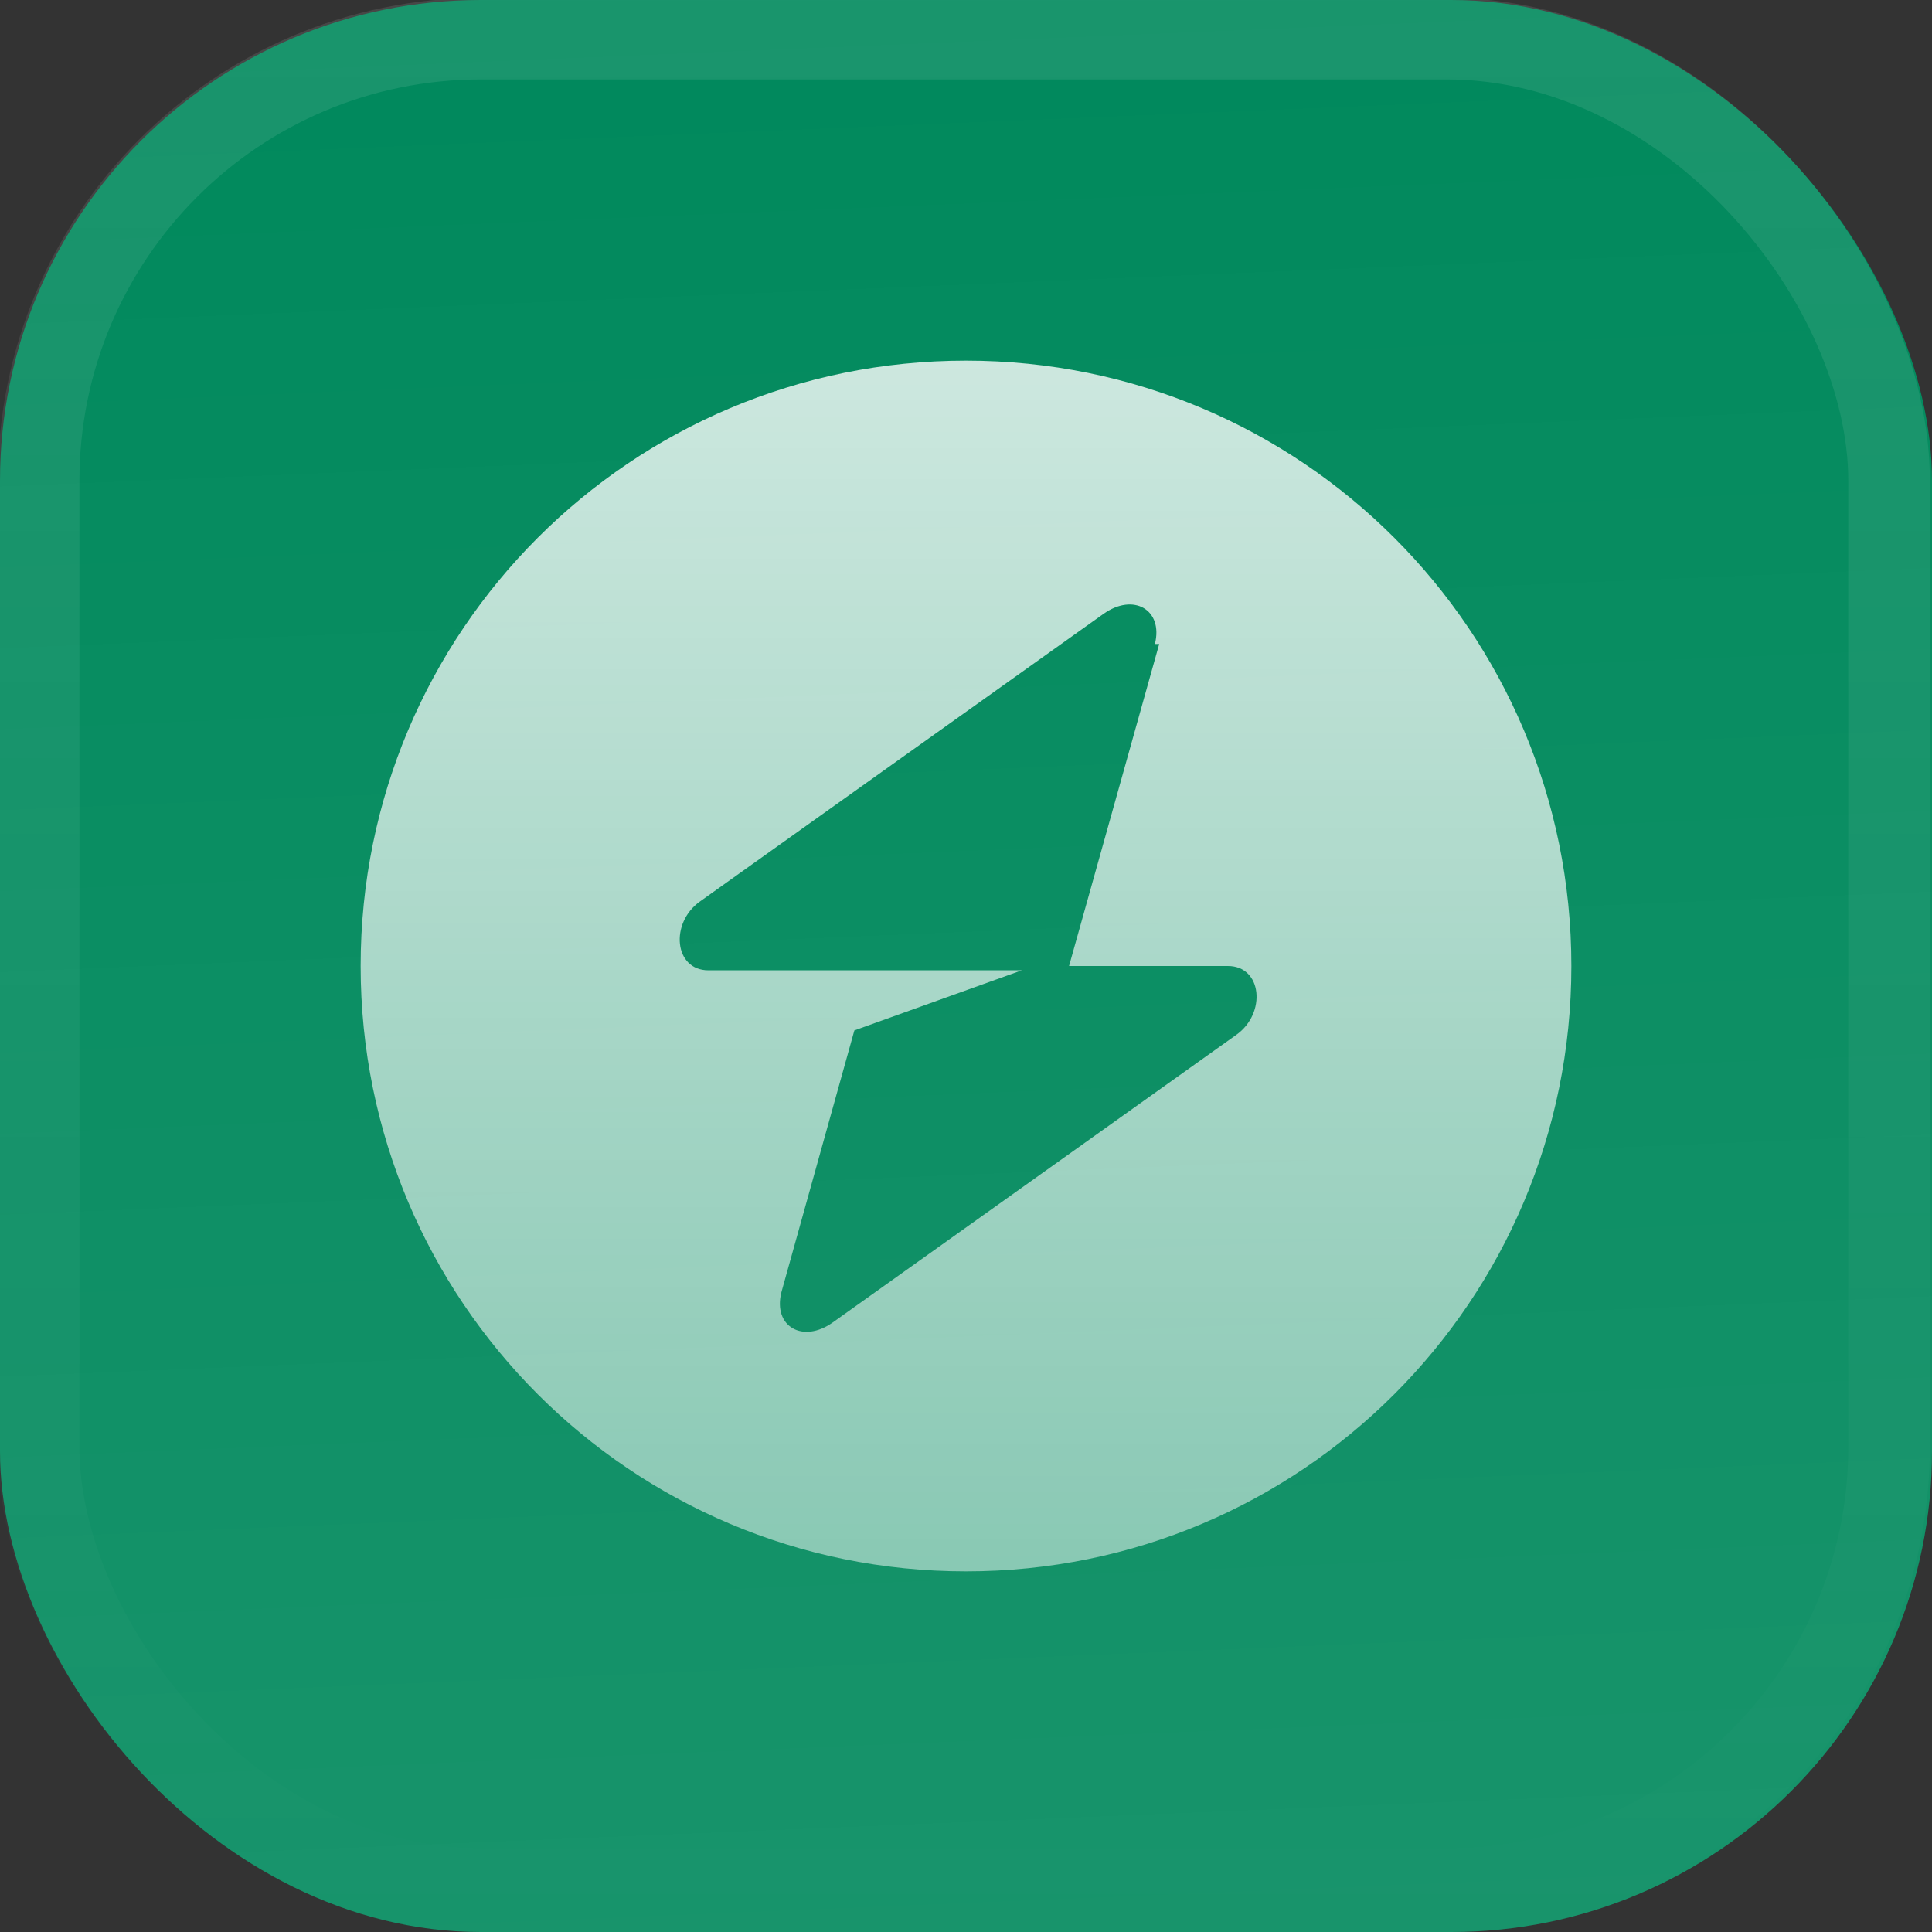 <?xml version="1.0" encoding="UTF-8"?>
<svg id="Layer_1" xmlns="http://www.w3.org/2000/svg" xmlns:xlink="http://www.w3.org/1999/xlink" version="1.1" viewBox="0 0 45 45">
  <rect x="0" y="0" width="45" height="45" fill="#333333" stroke="none"/>
  <!-- Generator: Adobe Illustrator 29.6.1, SVG Export Plug-In . SVG Version: 2.1.1 Build 9)  -->
  <defs>
    <style>
      .st0, .st1 {
        fill: none;
      }

      .st2 {
        fill: url(#linear-gradient);
      }

      .st3 {
        fill: #00895c;
      }

      .st4 {
        fill: url(#linear-gradient1);
        fill-rule: evenodd;
      }

      .st5 {
        clip-path: url(#clippath);
      }

      .st1 {
        stroke: url(#linear-gradient2);
        stroke-width: 1.9px;
      }
    </style>
    <clipPath id="clippath">
      <rect class="st0" width="45" height="45" rx="11.2" ry="11.2"/>
    </clipPath>
    <linearGradient id="linear-gradient" x1="23" y1="46" x2="25" y2="-2" gradientTransform="translate(0 46) scale(1 -1)" gradientUnits="userSpaceOnUse">
      <stop offset="0" stop-color="#fff" stop-opacity="0"/>
      <stop offset="1" stop-color="#fff" stop-opacity=".1"/>
    </linearGradient>
    <linearGradient id="linear-gradient1" x1="22.5" y1="37.6" x2="22.5" y2="9.4" gradientTransform="translate(0 46) scale(1 -1)" gradientUnits="userSpaceOnUse">
      <stop offset="0" stop-color="#fff" stop-opacity=".8"/>
      <stop offset="1" stop-color="#fff" stop-opacity=".5"/>
    </linearGradient>
    <linearGradient id="linear-gradient2" x1="22.5" y1="46" x2="22.5" y2="1" gradientTransform="translate(0 46) scale(1 -1)" gradientUnits="userSpaceOnUse">
      <stop offset="0" stop-color="#fff" stop-opacity=".1"/>
      <stop offset="1" stop-color="#fff" stop-opacity="0"/>
    </linearGradient>
  </defs>
  <g class="st5">
    <g>
      <rect class="st3" width="45" height="45" rx="11.2" ry="11.2"/>
      <rect class="st2" width="48" height="48"/>
      <path class="st4" d="M22.5,36.6c7.8,0,14.1-6.3,14.1-14.1s-6.3-14.1-14.1-14.1-14.1,6.3-14.1,14.1,6.3,14.1,14.1,14.1ZM26.9,15c.2-.8-.5-1.2-1.2-.7l-9.4,6.7c-.7.5-.6,1.6.2,1.6h2.5s4.8,0,4.8,0l-3.9,1.4-1.7,6.1c-.2.8.5,1.2,1.2.7l9.4-6.7c.7-.5.6-1.6-.2-1.6h-3.7l2.1-7.5Z"/>
    </g>
  </g>
  <rect class="st1" x=".9" y=".9" width="43.1" height="43.1" rx="10.3" ry="10.3"/>
</svg>
